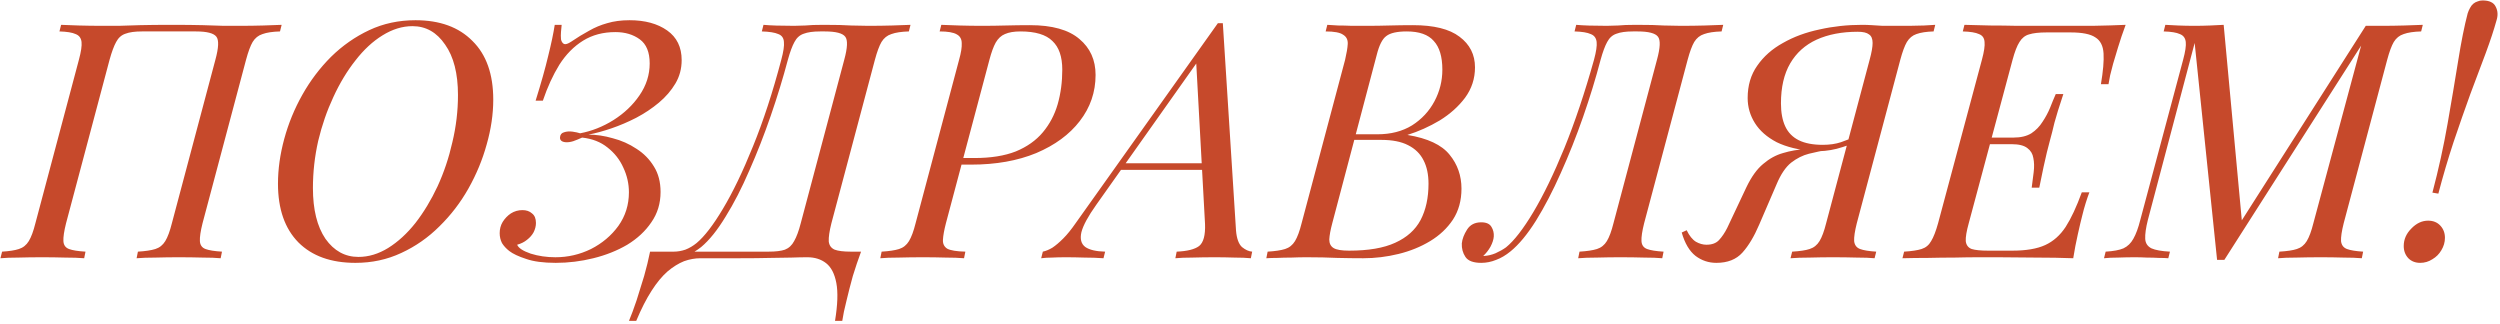 <?xml version="1.0" encoding="UTF-8"?> <svg xmlns="http://www.w3.org/2000/svg" width="455" height="59" viewBox="0 0 455 59" fill="none"><path d="M31.22 4.52C33.54 4.52 35.44 4.54 36.92 4.58C38.44 4.62 39.7 4.66 40.7 4.7C41.74 4.7 42.68 4.7 43.52 4.7C45.08 4.7 46.54 4.68 47.9 4.64C49.26 4.6 50.38 4.56 51.26 4.52L50.96 5.72C49.6 5.76 48.54 5.92 47.78 6.2C47.02 6.44 46.42 6.92 45.98 7.64C45.58 8.32 45.18 9.4 44.78 10.88L36.86 40.64C36.5 42.08 36.34 43.16 36.38 43.88C36.42 44.6 36.76 45.08 37.4 45.32C38.04 45.56 39.04 45.72 40.4 45.8L40.16 47C39.32 46.92 38.22 46.88 36.86 46.88C35.5 46.84 34.04 46.82 32.48 46.82C31.12 46.82 29.74 46.84 28.34 46.88C26.94 46.88 25.78 46.92 24.86 47L25.1 45.8C26.46 45.72 27.52 45.56 28.28 45.32C29.04 45.08 29.64 44.6 30.08 43.88C30.52 43.16 30.92 42.08 31.28 40.64L39.2 10.88C39.8 8.68 39.86 7.28 39.38 6.68C38.9 6.04 37.66 5.72 35.66 5.72H25.82C24.54 5.72 23.54 5.86 22.82 6.14C22.1 6.38 21.54 6.88 21.14 7.64C20.74 8.36 20.34 9.44 19.94 10.88L12.02 40.64C11.66 42.08 11.5 43.16 11.54 43.88C11.58 44.6 11.92 45.08 12.56 45.32C13.2 45.56 14.2 45.72 15.56 45.8L15.32 47C14.4 46.92 13.24 46.88 11.84 46.88C10.48 46.84 9.1 46.82 7.7 46.82C6.14 46.82 4.7 46.84 3.38 46.88C2.06 46.88 0.96 46.92 0.08 47L0.38 45.8C1.7 45.72 2.72 45.56 3.44 45.32C4.2 45.08 4.8 44.6 5.24 43.88C5.68 43.16 6.08 42.08 6.44 40.64L14.36 10.88C14.76 9.4 14.92 8.32 14.84 7.64C14.76 6.92 14.4 6.44 13.76 6.2C13.16 5.92 12.18 5.76 10.82 5.72L11.12 4.52C11.92 4.56 13 4.6 14.36 4.64C15.72 4.68 17.18 4.7 18.74 4.7C19.62 4.7 20.58 4.7 21.62 4.7C22.66 4.66 23.94 4.62 25.46 4.58C27.02 4.54 28.94 4.52 31.22 4.52ZM75.072 4.76C73.232 4.76 71.412 5.32 69.612 6.44C67.852 7.52 66.212 9.04 64.692 11C63.172 12.92 61.832 15.14 60.672 17.66C59.512 20.14 58.592 22.8 57.912 25.64C57.272 28.48 56.952 31.34 56.952 34.22C56.952 38.14 57.712 41.22 59.232 43.46C60.792 45.66 62.792 46.76 65.232 46.76C67.072 46.76 68.872 46.22 70.632 45.14C72.432 44.02 74.092 42.5 75.612 40.58C77.132 38.62 78.472 36.4 79.632 33.92C80.792 31.4 81.692 28.72 82.332 25.88C83.012 23.04 83.352 20.18 83.352 17.3C83.352 13.38 82.572 10.32 81.012 8.12C79.492 5.88 77.512 4.76 75.072 4.76ZM50.592 33.44C50.592 30.8 50.972 28.08 51.732 25.28C52.492 22.48 53.592 19.8 55.032 17.24C56.472 14.68 58.212 12.38 60.252 10.34C62.332 8.3 64.652 6.68 67.212 5.48C69.772 4.28 72.572 3.68 75.612 3.68C80.052 3.68 83.512 4.94 85.992 7.46C88.512 9.94 89.772 13.5 89.772 18.14C89.772 20.78 89.372 23.5 88.572 26.3C87.812 29.06 86.712 31.72 85.272 34.28C83.832 36.84 82.072 39.14 79.992 41.18C77.952 43.22 75.632 44.84 73.032 46.04C70.472 47.24 67.692 47.84 64.692 47.84C60.252 47.84 56.792 46.6 54.312 44.12C51.832 41.6 50.592 38.04 50.592 33.44ZM101.083 46.82C103.363 46.82 105.523 46.32 107.563 45.32C109.603 44.28 111.263 42.88 112.543 41.12C113.823 39.32 114.463 37.28 114.463 35C114.463 33.44 114.123 31.94 113.443 30.5C112.803 29.06 111.843 27.84 110.563 26.84C109.323 25.84 107.783 25.24 105.943 25.04C105.423 25.28 104.883 25.5 104.323 25.7C103.803 25.86 103.323 25.92 102.883 25.88C102.203 25.8 101.883 25.5 101.923 24.98C101.963 24.5 102.203 24.2 102.643 24.08C103.123 23.92 103.643 23.88 104.203 23.96C104.763 24.04 105.223 24.14 105.583 24.26C107.703 23.86 109.723 23.06 111.643 21.86C113.603 20.62 115.183 19.12 116.383 17.36C117.623 15.56 118.243 13.62 118.243 11.54C118.243 9.5 117.643 8.04 116.443 7.16C115.243 6.28 113.763 5.84 112.003 5.84C109.763 5.84 107.803 6.36 106.123 7.4C104.443 8.44 103.003 9.9 101.803 11.78C100.643 13.66 99.642 15.84 98.802 18.32H97.483C98.483 15.12 99.243 12.42 99.763 10.22C100.323 7.98 100.723 6.08 100.963 4.52H102.223C102.183 4.84 102.143 5.26 102.103 5.78C102.063 6.26 102.063 6.72 102.103 7.16C102.183 7.56 102.363 7.84 102.643 8C102.923 8.12 103.363 7.98 103.963 7.58C105.083 6.82 106.163 6.16 107.203 5.6C108.243 5 109.343 4.54 110.503 4.22C111.703 3.86 113.063 3.68 114.583 3.68C117.383 3.68 119.663 4.3 121.423 5.54C123.183 6.78 124.063 8.58 124.063 10.94C124.063 12.5 123.683 13.92 122.923 15.2C122.163 16.48 121.163 17.64 119.923 18.68C118.683 19.72 117.303 20.64 115.783 21.44C114.303 22.2 112.803 22.84 111.283 23.36C109.763 23.88 108.363 24.26 107.083 24.5C108.523 24.5 110.003 24.72 111.523 25.16C113.083 25.56 114.523 26.2 115.843 27.08C117.163 27.92 118.223 29 119.023 30.32C119.823 31.6 120.223 33.14 120.223 34.94C120.223 37.02 119.663 38.86 118.543 40.46C117.463 42.06 116.003 43.42 114.163 44.54C112.323 45.62 110.263 46.44 107.983 47C105.743 47.56 103.463 47.84 101.143 47.84C98.903 47.84 97.103 47.6 95.743 47.12C94.382 46.68 93.362 46.2 92.683 45.68C92.123 45.24 91.683 44.76 91.362 44.24C91.082 43.68 90.942 43.08 90.942 42.44C90.942 41.68 91.123 41 91.483 40.4C91.882 39.76 92.382 39.24 92.983 38.84C93.623 38.44 94.323 38.24 95.082 38.24C95.802 38.24 96.382 38.44 96.823 38.84C97.302 39.2 97.543 39.78 97.543 40.58C97.543 41.14 97.403 41.7 97.123 42.26C96.843 42.78 96.442 43.24 95.922 43.64C95.442 44.04 94.843 44.34 94.123 44.54C94.362 45.14 95.183 45.68 96.582 46.16C97.983 46.6 99.483 46.82 101.083 46.82ZM146.933 46.82C146.053 46.82 145.093 46.84 144.053 46.88C143.013 46.88 141.733 46.9 140.213 46.94C138.693 46.98 136.773 47 134.453 47H127.493C126.493 47 125.493 47.18 124.493 47.54C123.493 47.94 122.493 48.56 121.493 49.4C120.493 50.28 119.533 51.44 118.613 52.88C117.653 54.36 116.713 56.2 115.793 58.4H114.473C114.673 57.92 114.893 57.36 115.133 56.72C115.373 56.08 115.613 55.4 115.853 54.68C116.293 53.32 116.753 51.84 117.233 50.24C117.673 48.68 118.033 47.2 118.313 45.8H139.853C141.173 45.8 142.173 45.68 142.853 45.44C143.573 45.16 144.133 44.64 144.533 43.88C144.973 43.12 145.373 42.04 145.733 40.64L153.653 10.88C154.253 8.68 154.313 7.28 153.833 6.68C153.353 6.04 152.113 5.72 150.113 5.72H149.273C147.993 5.72 146.993 5.86 146.273 6.14C145.553 6.38 144.993 6.88 144.593 7.64C144.193 8.36 143.793 9.44 143.393 10.88C142.513 14.2 141.473 17.6 140.273 21.08C139.073 24.56 137.773 27.88 136.373 31.04C135.013 34.2 133.573 37 132.053 39.44C130.573 41.88 129.093 43.72 127.613 44.96C126.853 45.56 126.033 46.06 125.153 46.46C124.313 46.82 123.353 47.02 122.273 47.06L122.633 45.8C123.313 45.8 124.013 45.68 124.733 45.44C125.453 45.16 126.133 44.76 126.773 44.24C128.213 43.04 129.813 40.96 131.573 38C133.373 35 135.193 31.22 137.033 26.66C138.913 22.06 140.633 16.8 142.193 10.88C142.593 9.4 142.753 8.32 142.673 7.64C142.633 6.92 142.293 6.44 141.653 6.2C141.013 5.92 140.013 5.76 138.653 5.72L138.953 4.52C140.233 4.64 142.093 4.7 144.533 4.7C145.133 4.7 145.813 4.68 146.573 4.64C147.333 4.56 148.433 4.52 149.873 4.52C152.113 4.52 153.793 4.56 154.913 4.64C156.073 4.68 157.093 4.7 157.973 4.7C159.533 4.7 160.993 4.68 162.353 4.64C163.713 4.6 164.833 4.56 165.713 4.52L165.413 5.72C164.053 5.76 162.993 5.92 162.233 6.2C161.473 6.44 160.873 6.92 160.433 7.64C160.033 8.32 159.633 9.4 159.233 10.88L151.313 40.64C150.953 42.08 150.793 43.18 150.833 43.94C150.913 44.66 151.273 45.16 151.913 45.44C152.553 45.68 153.533 45.8 154.853 45.8H156.713C156.193 47.2 155.693 48.68 155.213 50.24C154.773 51.84 154.393 53.32 154.073 54.68C153.913 55.4 153.753 56.08 153.593 56.72C153.473 57.36 153.373 57.92 153.293 58.4H151.973C152.453 55.48 152.533 53.18 152.213 51.5C151.893 49.82 151.273 48.62 150.353 47.9C149.433 47.18 148.293 46.82 146.933 46.82ZM174.375 29.96L174.675 28.76H177.375C180.335 28.76 182.835 28.36 184.875 27.56C186.915 26.72 188.555 25.56 189.795 24.08C191.035 22.6 191.935 20.9 192.495 18.98C193.055 17.02 193.335 14.92 193.335 12.68C193.335 10.32 192.735 8.58 191.535 7.46C190.375 6.3 188.435 5.72 185.715 5.72C184.555 5.72 183.615 5.88 182.895 6.2C182.215 6.48 181.655 7 181.215 7.76C180.815 8.48 180.435 9.52 180.075 10.88L172.155 40.64C171.835 41.88 171.655 42.88 171.615 43.64C171.575 44.36 171.835 44.9 172.395 45.26C172.995 45.58 174.095 45.76 175.695 45.8L175.455 47C174.535 46.92 173.415 46.88 172.095 46.88C170.775 46.84 169.415 46.82 168.015 46.82C166.455 46.82 164.975 46.84 163.575 46.88C162.175 46.88 161.055 46.92 160.215 47L160.455 45.8C161.815 45.72 162.875 45.56 163.635 45.32C164.395 45.08 164.995 44.6 165.435 43.88C165.875 43.16 166.275 42.08 166.635 40.64L174.555 10.88C174.915 9.6 175.075 8.6 175.035 7.88C175.035 7.12 174.735 6.58 174.135 6.26C173.535 5.9 172.495 5.72 171.015 5.72L171.315 4.52C172.115 4.56 173.215 4.6 174.615 4.64C176.015 4.68 177.375 4.7 178.695 4.7C180.135 4.7 181.575 4.68 183.015 4.64C184.495 4.6 185.975 4.58 187.455 4.58C191.495 4.58 194.495 5.42 196.455 7.1C198.415 8.74 199.395 10.92 199.395 13.64C199.395 16.76 198.435 19.56 196.515 22.04C194.635 24.48 191.995 26.42 188.595 27.86C185.195 29.26 181.255 29.96 176.775 29.96H174.375ZM199.515 37.28C198.035 39.36 197.135 41.02 196.815 42.26C196.535 43.5 196.775 44.4 197.535 44.96C198.295 45.48 199.495 45.76 201.135 45.8L200.835 47C199.715 46.92 198.555 46.88 197.355 46.88C196.155 46.84 195.035 46.82 193.995 46.82C192.995 46.82 192.155 46.84 191.475 46.88C190.795 46.88 190.135 46.92 189.495 47L189.795 45.8C190.355 45.68 190.935 45.44 191.535 45.08C192.135 44.68 192.795 44.12 193.515 43.4C194.235 42.68 194.995 41.74 195.795 40.58L221.655 4.22C221.815 4.22 221.955 4.22 222.075 4.22C222.235 4.22 222.395 4.22 222.555 4.22L224.955 41.96C225.075 43.4 225.435 44.4 226.035 44.96C226.675 45.48 227.295 45.76 227.895 45.8L227.655 47C226.855 46.92 225.855 46.88 224.655 46.88C223.455 46.84 222.275 46.82 221.115 46.82C219.675 46.82 218.315 46.84 217.035 46.88C215.755 46.88 214.715 46.92 213.915 47L214.155 45.8C216.075 45.72 217.435 45.38 218.235 44.78C219.035 44.14 219.395 42.8 219.315 40.76L217.695 11.12L218.115 11L199.515 37.28ZM204.315 29.72H221.835L221.355 30.92H203.235L204.315 29.72ZM257.169 4.58C260.969 4.58 263.789 5.28 265.629 6.68C267.509 8.08 268.449 9.94 268.449 12.26C268.449 14.3 267.849 16.14 266.649 17.78C265.449 19.38 263.909 20.76 262.029 21.92C260.149 23.04 258.189 23.92 256.149 24.56C259.829 25.16 262.389 26.36 263.829 28.16C265.269 29.92 265.989 31.98 265.989 34.34C265.989 36.5 265.469 38.38 264.429 39.98C263.389 41.54 262.009 42.84 260.289 43.88C258.569 44.92 256.649 45.7 254.529 46.22C252.409 46.74 250.269 47 248.109 47C246.589 47 245.009 46.98 243.369 46.94C241.729 46.86 239.869 46.82 237.789 46.82C236.869 46.82 235.949 46.84 235.029 46.88C234.109 46.88 233.249 46.9 232.449 46.94C231.689 46.94 231.029 46.96 230.469 47L230.709 45.8C232.069 45.72 233.129 45.56 233.889 45.32C234.649 45.08 235.249 44.6 235.689 43.88C236.129 43.16 236.529 42.08 236.889 40.64L244.809 10.88C245.089 9.68 245.249 8.72 245.289 8C245.329 7.24 245.049 6.68 244.449 6.32C243.889 5.92 242.829 5.72 241.269 5.72L241.569 4.52C242.129 4.56 242.789 4.6 243.549 4.64C244.309 4.64 245.129 4.66 246.009 4.7C246.929 4.7 247.829 4.7 248.709 4.7C250.109 4.7 251.489 4.68 252.849 4.64C254.249 4.6 255.689 4.58 257.169 4.58ZM245.769 25.46L246.009 24.44H250.689C253.129 24.44 255.229 23.9 256.989 22.82C258.749 21.7 260.109 20.24 261.069 18.44C262.029 16.64 262.509 14.72 262.509 12.68C262.509 10.32 261.989 8.58 260.949 7.46C259.949 6.3 258.309 5.72 256.029 5.72C254.269 5.72 253.029 6 252.309 6.56C251.589 7.08 251.009 8.22 250.569 9.98L242.469 40.64C242.149 41.84 241.969 42.82 241.929 43.58C241.929 44.3 242.189 44.82 242.709 45.14C243.229 45.46 244.169 45.62 245.529 45.62C249.049 45.62 251.849 45.14 253.929 44.18C256.049 43.22 257.589 41.84 258.549 40.04C259.509 38.2 259.989 36 259.989 33.44C259.989 31.76 259.689 30.34 259.089 29.18C258.489 27.98 257.549 27.06 256.269 26.42C255.029 25.78 253.409 25.46 251.409 25.46H245.769ZM270.129 46.58C270.809 46.54 271.489 46.38 272.169 46.1C272.889 45.78 273.529 45.42 274.089 45.02C275.569 43.82 277.229 41.68 279.069 38.6C280.909 35.52 282.789 31.64 284.709 26.96C286.629 22.24 288.429 16.88 290.109 10.88C290.509 9.4 290.669 8.32 290.589 7.64C290.509 6.92 290.149 6.44 289.509 6.2C288.909 5.92 287.929 5.76 286.569 5.72L286.869 4.52C288.149 4.64 290.009 4.7 292.449 4.7C293.049 4.7 293.729 4.68 294.489 4.64C295.249 4.56 296.349 4.52 297.789 4.52C300.029 4.52 301.709 4.56 302.829 4.64C303.989 4.68 305.009 4.7 305.889 4.7C307.449 4.7 308.909 4.68 310.269 4.64C311.629 4.6 312.749 4.56 313.629 4.52L313.329 5.72C311.969 5.76 310.909 5.92 310.149 6.2C309.389 6.44 308.789 6.92 308.349 7.64C307.949 8.32 307.549 9.4 307.149 10.88L299.229 40.64C298.869 42.08 298.709 43.16 298.749 43.88C298.789 44.6 299.129 45.08 299.769 45.32C300.409 45.56 301.409 45.72 302.769 45.8L302.529 47C301.689 46.92 300.589 46.88 299.229 46.88C297.869 46.84 296.409 46.82 294.849 46.82C293.489 46.82 292.109 46.84 290.709 46.88C289.309 46.88 288.149 46.92 287.229 47L287.469 45.8C288.829 45.72 289.889 45.56 290.649 45.32C291.409 45.08 292.009 44.6 292.449 43.88C292.889 43.16 293.289 42.08 293.649 40.64L301.569 10.88C302.169 8.68 302.229 7.28 301.749 6.68C301.269 6.04 300.029 5.72 298.029 5.72H297.189C295.909 5.72 294.909 5.86 294.189 6.14C293.469 6.38 292.909 6.88 292.509 7.64C292.109 8.36 291.709 9.44 291.309 10.88C290.429 14.24 289.369 17.7 288.129 21.26C286.889 24.82 285.529 28.24 284.049 31.52C282.609 34.76 281.109 37.64 279.549 40.16C277.989 42.64 276.449 44.5 274.929 45.74C274.049 46.46 273.169 46.98 272.289 47.3C271.409 47.66 270.509 47.84 269.589 47.84C268.149 47.84 267.189 47.48 266.709 46.76C266.229 46.04 266.009 45.22 266.049 44.3C266.129 43.5 266.449 42.66 267.009 41.78C267.569 40.9 268.429 40.46 269.589 40.46C270.509 40.46 271.129 40.74 271.449 41.3C271.769 41.82 271.909 42.4 271.869 43.04C271.829 43.6 271.629 44.22 271.269 44.9C270.909 45.54 270.469 46.1 269.949 46.58C269.989 46.58 270.009 46.58 270.009 46.58C270.049 46.58 270.089 46.58 270.129 46.58ZM340.274 10.88C340.634 9.56 340.814 8.54 340.814 7.82C340.814 7.06 340.594 6.54 340.154 6.26C339.754 5.94 339.074 5.78 338.114 5.78C335.234 5.78 332.734 6.26 330.614 7.22C328.534 8.18 326.934 9.62 325.814 11.54C324.694 13.46 324.134 15.88 324.134 18.8C324.134 20.48 324.394 21.88 324.914 23C325.434 24.12 326.254 24.96 327.374 25.52C328.494 26.08 329.954 26.36 331.754 26.36C332.994 26.36 334.094 26.2 335.054 25.88C336.054 25.52 337.034 25.14 337.994 24.74L338.174 25.7C337.054 26.22 335.754 26.68 334.274 27.08C332.834 27.44 331.414 27.58 330.014 27.5C327.374 27.3 325.154 26.76 323.354 25.88C321.594 24.96 320.274 23.8 319.394 22.4C318.514 21 318.074 19.48 318.074 17.84C318.074 15.56 318.654 13.6 319.814 11.96C320.974 10.28 322.534 8.9 324.494 7.82C326.454 6.7 328.674 5.88 331.154 5.36C333.634 4.8 336.214 4.52 338.894 4.52C339.494 4.52 340.094 4.54 340.694 4.58C341.334 4.62 341.974 4.66 342.614 4.7C343.294 4.7 343.954 4.7 344.594 4.7C345.634 4.7 346.614 4.7 347.534 4.7C348.494 4.66 349.374 4.64 350.174 4.64C350.974 4.6 351.654 4.56 352.214 4.52L351.914 5.72C350.594 5.76 349.554 5.92 348.794 6.2C348.074 6.44 347.494 6.92 347.054 7.64C346.654 8.32 346.254 9.4 345.854 10.88L337.934 40.64C337.574 42.08 337.414 43.16 337.454 43.88C337.534 44.6 337.894 45.08 338.534 45.32C339.174 45.56 340.154 45.72 341.474 45.8L341.174 47C340.374 46.92 339.294 46.88 337.934 46.88C336.574 46.84 335.114 46.82 333.554 46.82C332.194 46.82 330.814 46.84 329.414 46.88C328.014 46.88 326.834 46.92 325.874 47L326.174 45.8C327.574 45.72 328.634 45.56 329.354 45.32C330.114 45.08 330.714 44.6 331.154 43.88C331.594 43.16 331.994 42.08 332.354 40.64L340.274 10.88ZM306.974 41.9C307.454 42.9 308.014 43.6 308.654 44C309.294 44.36 309.934 44.54 310.574 44.54C311.574 44.54 312.334 44.26 312.854 43.7C313.414 43.1 313.914 42.36 314.354 41.48L317.834 34.1C318.754 32.18 319.774 30.76 320.894 29.84C322.014 28.88 323.214 28.22 324.494 27.86C325.814 27.46 327.174 27.22 328.574 27.14C329.974 27.02 331.394 26.88 332.834 26.72L332.594 27.26C331.514 27.46 330.394 27.7 329.234 27.98C328.114 28.26 327.034 28.8 325.994 29.6C324.994 30.4 324.114 31.7 323.354 33.5L320.174 40.88C319.254 43.04 318.234 44.74 317.114 45.98C315.994 47.22 314.414 47.84 312.374 47.84C310.974 47.84 309.714 47.42 308.594 46.58C307.474 45.7 306.634 44.28 306.074 42.32L306.974 41.9ZM360.348 26.24L360.708 25.04H371.088L370.728 26.24H360.348ZM366.468 25.04C367.788 25.04 368.868 24.78 369.708 24.26C370.548 23.7 371.228 23 371.748 22.16C372.308 21.32 372.768 20.46 373.128 19.58C373.488 18.66 373.828 17.84 374.148 17.12H375.528C374.768 19.4 374.228 21.14 373.908 22.34C373.628 23.54 373.348 24.64 373.068 25.64C372.908 26.28 372.728 26.98 372.528 27.74C372.368 28.46 372.168 29.34 371.928 30.38C371.728 31.38 371.468 32.64 371.148 34.16H369.768C369.888 33.2 370.008 32.26 370.128 31.34C370.248 30.38 370.228 29.52 370.068 28.76C369.948 28 369.588 27.4 368.988 26.96C368.388 26.48 367.428 26.24 366.108 26.24L366.468 25.04ZM382.368 15.32C382.768 12.96 382.928 11.1 382.848 9.74C382.768 8.34 382.268 7.36 381.348 6.8C380.468 6.2 378.968 5.9 376.848 5.9H372.468C371.108 5.9 370.048 6.02 369.288 6.26C368.568 6.46 367.988 6.92 367.548 7.64C367.108 8.32 366.688 9.4 366.288 10.88L358.308 40.64C357.908 42.08 357.728 43.16 357.768 43.88C357.848 44.6 358.208 45.08 358.848 45.32C359.488 45.52 360.488 45.62 361.848 45.62H366.228C368.748 45.62 370.748 45.28 372.228 44.6C373.708 43.92 374.948 42.82 375.948 41.3C376.948 39.74 377.928 37.64 378.888 35H380.268C380.068 35.52 379.848 36.16 379.608 36.92C379.368 37.68 379.148 38.48 378.948 39.32C378.748 40.08 378.488 41.18 378.168 42.62C377.848 44.02 377.568 45.48 377.328 47C375.288 46.92 372.988 46.88 370.428 46.88C367.868 46.84 365.588 46.82 363.588 46.82C362.708 46.82 361.568 46.82 360.168 46.82C358.808 46.82 357.328 46.84 355.728 46.88C354.128 46.88 352.508 46.9 350.868 46.94C349.228 46.94 347.688 46.96 346.248 47L346.548 45.8C347.908 45.72 348.968 45.56 349.728 45.32C350.488 45.08 351.068 44.6 351.468 43.88C351.908 43.16 352.328 42.08 352.728 40.64L360.708 10.88C361.108 9.4 361.268 8.32 361.188 7.64C361.148 6.92 360.808 6.44 360.168 6.2C359.568 5.92 358.588 5.76 357.228 5.72L357.528 4.52C359.008 4.56 360.568 4.6 362.208 4.64C363.848 4.64 365.468 4.66 367.068 4.7C368.668 4.7 370.148 4.7 371.508 4.7C372.908 4.7 374.048 4.7 374.928 4.7C376.688 4.7 378.668 4.7 380.868 4.7C383.108 4.66 385.108 4.6 386.868 4.52C386.348 5.92 385.888 7.28 385.488 8.6C385.088 9.92 384.788 10.92 384.588 11.6C384.388 12.32 384.208 13.02 384.048 13.7C383.928 14.34 383.828 14.88 383.748 15.32H382.368ZM430.569 4.7H433.449C434.849 4.7 436.209 4.68 437.529 4.64C438.849 4.6 439.989 4.56 440.949 4.52L440.649 5.72C439.289 5.76 438.229 5.92 437.469 6.2C436.709 6.44 436.109 6.92 435.669 7.64C435.269 8.32 434.869 9.4 434.469 10.88L426.549 40.64C426.189 42.08 426.029 43.16 426.069 43.88C426.149 44.6 426.509 45.08 427.149 45.32C427.789 45.56 428.769 45.72 430.089 45.8L429.849 47C428.929 46.92 427.809 46.88 426.489 46.88C425.169 46.84 423.809 46.82 422.409 46.82C420.849 46.82 419.369 46.84 417.969 46.88C416.569 46.88 415.449 46.92 414.609 47L414.849 45.8C416.249 45.72 417.309 45.56 418.029 45.32C418.789 45.08 419.389 44.6 419.829 43.88C420.269 43.16 420.669 42.08 421.029 40.64L429.729 8.3L404.829 47.3H403.509L399.429 7.82L390.909 40.04C390.549 41.48 390.389 42.62 390.429 43.46C390.469 44.26 390.849 44.84 391.569 45.2C392.289 45.52 393.409 45.72 394.929 45.8L394.629 47C394.189 46.96 393.609 46.94 392.889 46.94C392.209 46.9 391.489 46.88 390.729 46.88C389.969 46.84 389.249 46.82 388.569 46.82C387.569 46.82 386.549 46.84 385.509 46.88C384.469 46.88 383.609 46.92 382.929 47L383.229 45.8C384.629 45.72 385.709 45.52 386.469 45.2C387.229 44.84 387.829 44.26 388.269 43.46C388.749 42.62 389.169 41.48 389.529 40.04L397.329 10.88C397.729 9.4 397.889 8.32 397.809 7.64C397.729 6.92 397.369 6.44 396.729 6.2C396.129 5.92 395.149 5.76 393.789 5.72L394.089 4.52C394.729 4.56 395.509 4.6 396.429 4.64C397.389 4.68 398.389 4.7 399.429 4.7C400.349 4.7 401.289 4.68 402.249 4.64C403.209 4.6 404.029 4.56 404.709 4.52L408.009 40.1L430.569 4.7ZM442.699 35.06C443.819 30.82 444.739 26.64 445.459 22.52C446.179 18.4 446.819 14.6 447.379 11.12C447.939 7.6 448.519 4.7 449.119 2.42C449.239 2.06 449.379 1.74 449.539 1.46C449.699 1.14 449.899 0.88 450.139 0.68C450.379 0.48 450.639 0.34 450.919 0.26C451.199 0.14 451.499 0.08 451.819 0.08C453.059 0.08 453.859 0.46 454.219 1.22C454.619 1.98 454.659 2.84 454.339 3.8C453.899 5.4 453.259 7.34 452.419 9.62C451.579 11.86 450.639 14.36 449.599 17.12C448.599 19.88 447.579 22.8 446.539 25.88C445.539 28.92 444.619 32.04 443.779 35.24L442.699 35.06ZM437.479 44.78C437.479 43.58 437.939 42.52 438.859 41.6C439.779 40.64 440.799 40.16 441.919 40.16C442.839 40.16 443.579 40.46 444.139 41.06C444.699 41.66 444.979 42.4 444.979 43.28C444.979 44.08 444.759 44.84 444.319 45.56C443.919 46.24 443.379 46.78 442.699 47.18C442.019 47.62 441.279 47.84 440.479 47.84C439.599 47.84 438.879 47.56 438.319 47C437.759 46.4 437.479 45.66 437.479 44.78Z" fill="#C6492B"></path></svg> 